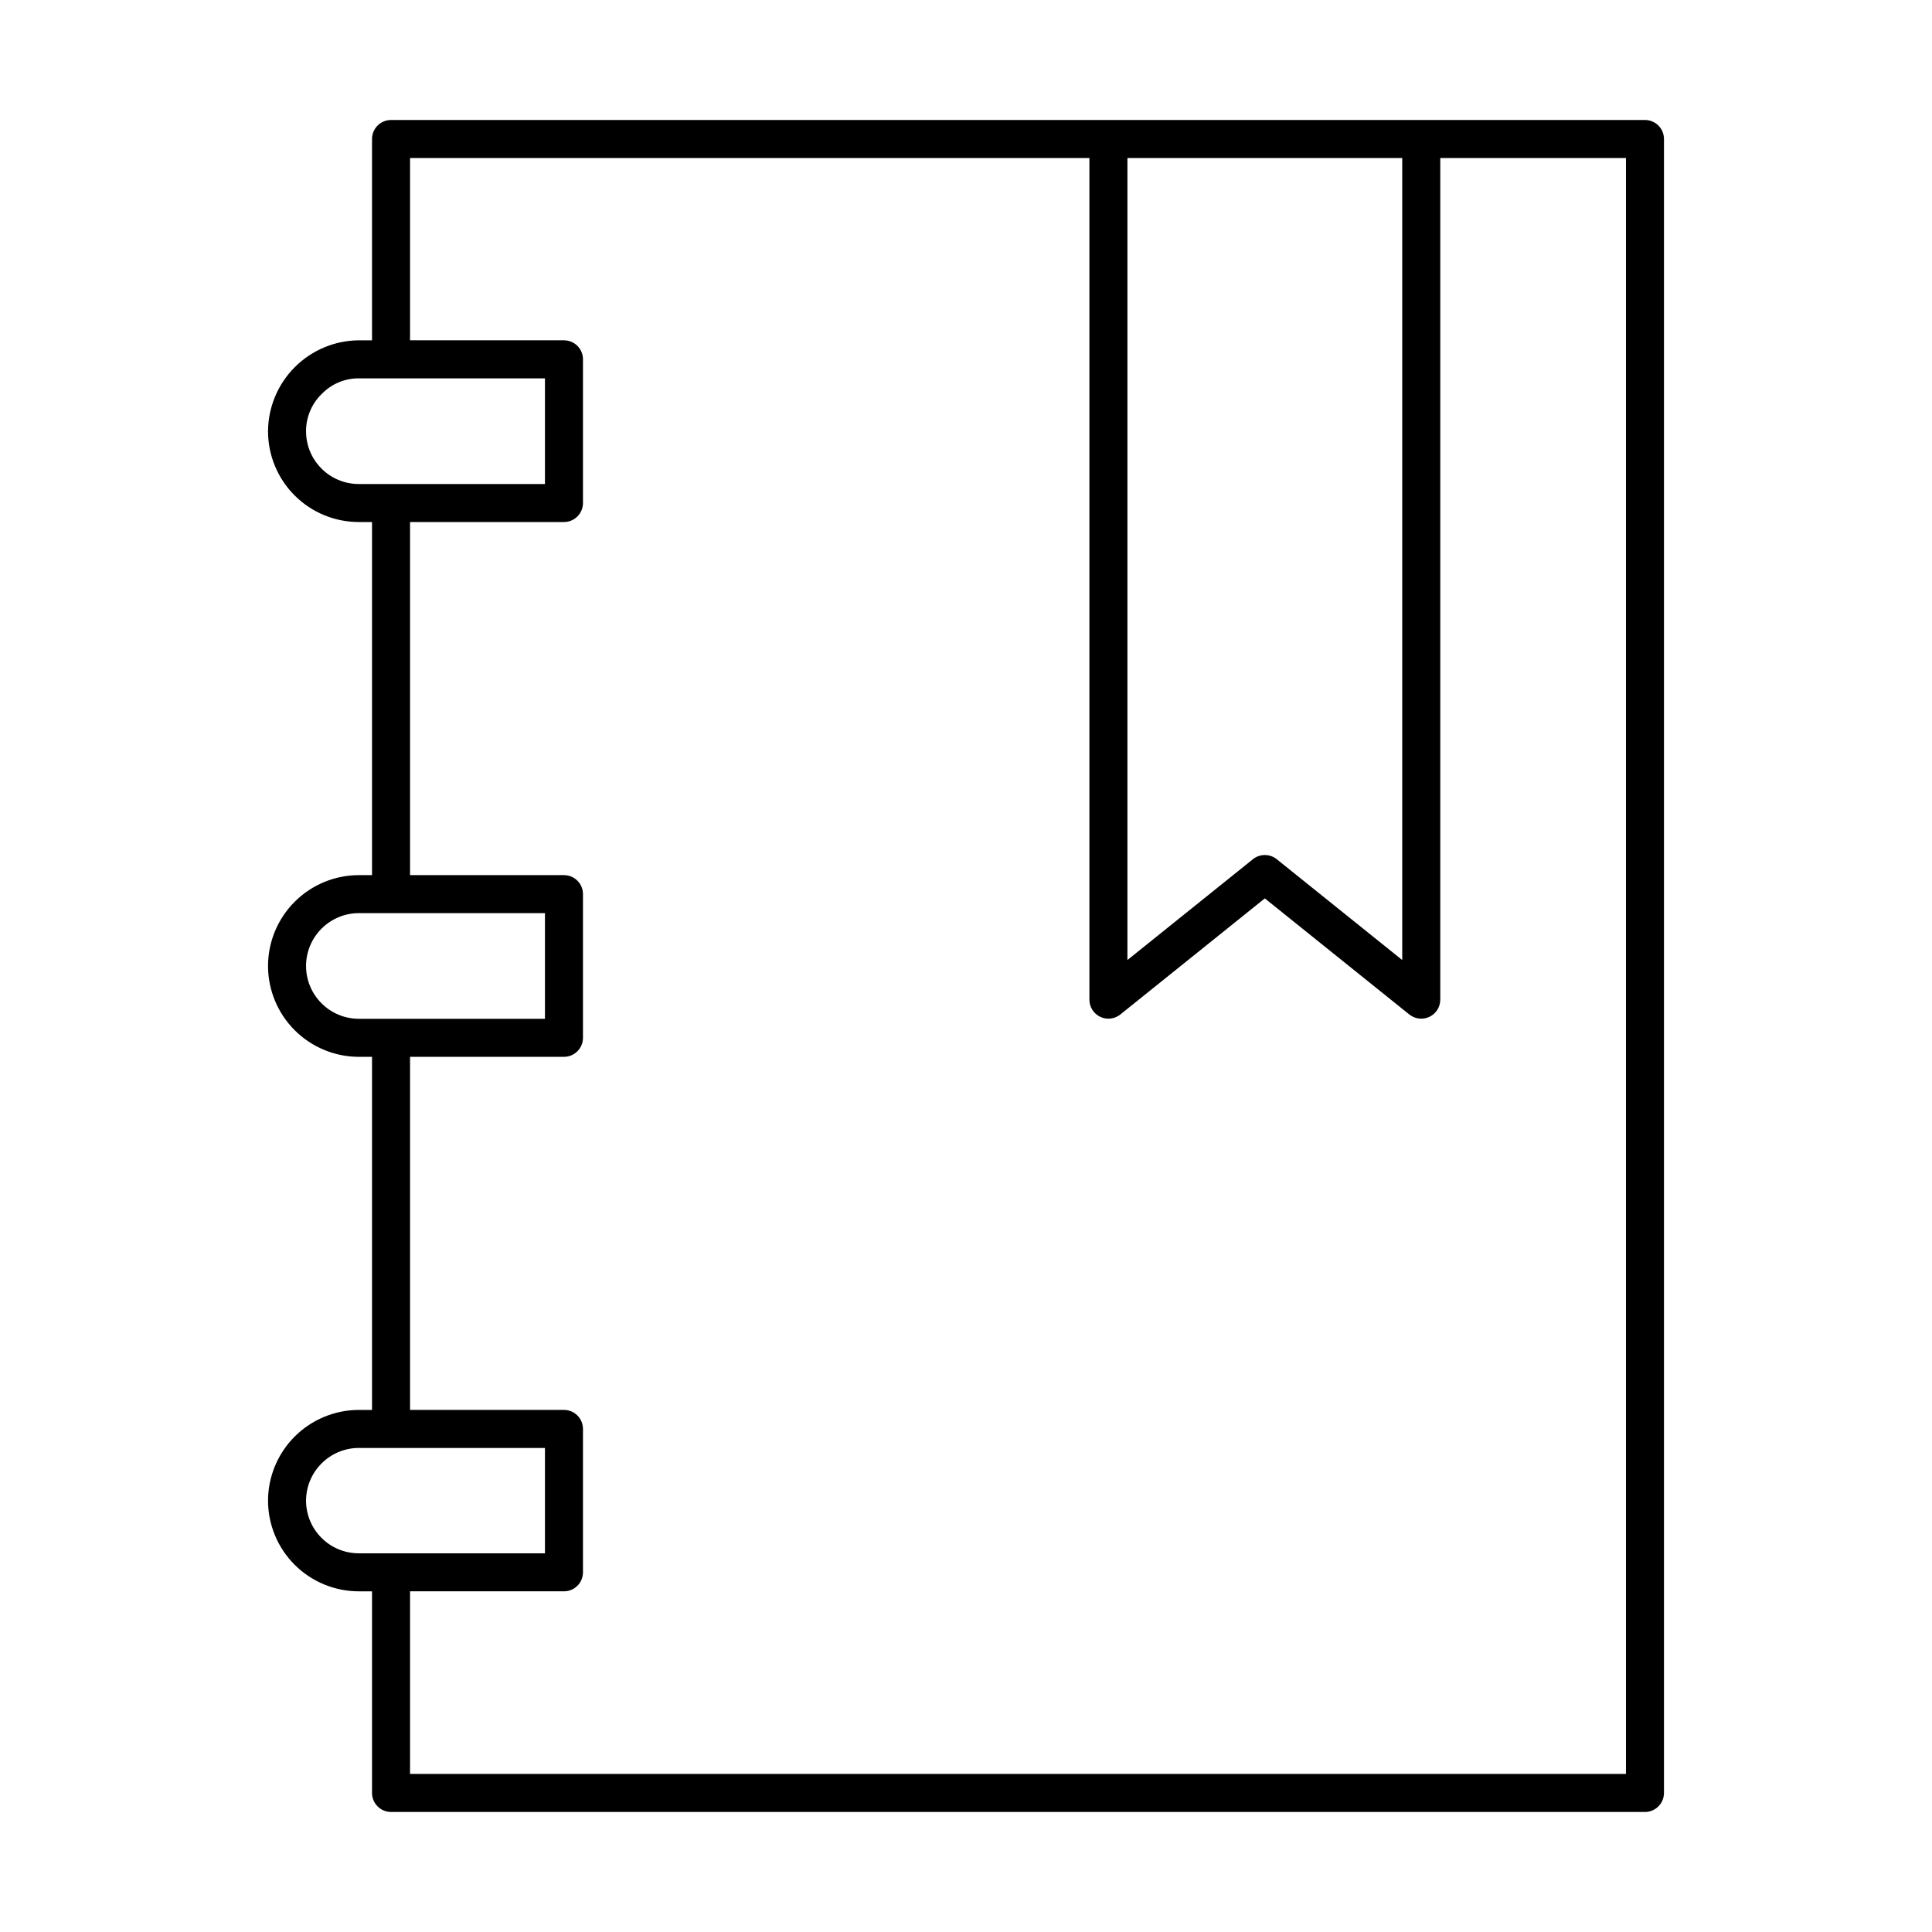 <?xml version="1.0" encoding="UTF-8"?>
<!-- Uploaded to: SVG Repo, www.svgrepo.com, Generator: SVG Repo Mixer Tools -->
<svg fill="#000000" width="800px" height="800px" version="1.1" viewBox="144 144 512 512" xmlns="http://www.w3.org/2000/svg">
 <path d="m579.93 175.8h-332.3c-2.781 0-5.039 2.254-5.039 5.035v53.352h-3.523c-6.375 0.055-12.469 2.617-16.965 7.133-4.5 4.512-7.039 10.617-7.074 16.988 0.008 6.371 2.543 12.48 7.047 16.988 4.508 4.508 10.617 7.039 16.992 7.047h3.523v93.574h-3.523c-6.371 0.016-12.473 2.555-16.977 7.059-4.504 4.504-7.043 10.605-7.062 16.977-0.004 6.383 2.527 12.508 7.031 17.031 4.508 4.519 10.621 7.07 17.008 7.09h3.523v93.57h-3.523c-6.371 0.02-12.473 2.559-16.977 7.062-4.504 4.504-7.043 10.605-7.062 16.973 0.008 6.375 2.543 12.484 7.047 16.992 4.508 4.504 10.617 7.039 16.992 7.047h3.523v53.434c0 1.336 0.531 2.617 1.477 3.562 0.945 0.945 2.227 1.477 3.562 1.477h332.3c2.785 0 5.039-2.258 5.039-5.039v-438.32c0-2.781-2.254-5.035-5.039-5.035zm-64.324 10.078v212.54l-33.258-26.719c-1.844-1.477-4.469-1.477-6.312 0l-33.258 26.719v-212.54zm-290.5 72.43c-0.02-3.746 1.496-7.336 4.191-9.938 2.562-2.637 6.09-4.121 9.77-4.106h49.352v28.004h-49.352c-7.707-0.012-13.953-6.254-13.961-13.961zm0 141.64c0.039-7.695 6.266-13.922 13.961-13.961h49.352v28.004h-49.352c-7.731-0.031-13.977-6.312-13.961-14.043zm0 141.73c0.039-7.691 6.266-13.922 13.961-13.957h49.352v27.922h-49.352c-7.707-0.008-13.953-6.258-13.961-13.965zm349.79 72.434h-322.23v-48.395h40.789c2.785 0 5.039-2.254 5.039-5.035v-38c0-2.785-2.254-5.039-5.039-5.039h-40.789v-93.57h40.789c2.785 0 5.039-2.258 5.039-5.039v-38.082c0-2.781-2.254-5.035-5.039-5.035h-40.789v-93.574h40.789c2.785 0 5.039-2.254 5.039-5.035v-38.082c0-2.785-2.254-5.039-5.039-5.039h-40.789v-48.312h180.04v223.05c0 1.938 1.109 3.703 2.859 4.543 1.75 0.836 3.82 0.598 5.332-0.617l38.293-30.766 38.297 30.766h0.004c1.512 1.215 3.586 1.453 5.332 0.617 1.75-0.84 2.863-2.606 2.863-4.543v-223.05h49.211z"/>
</svg>